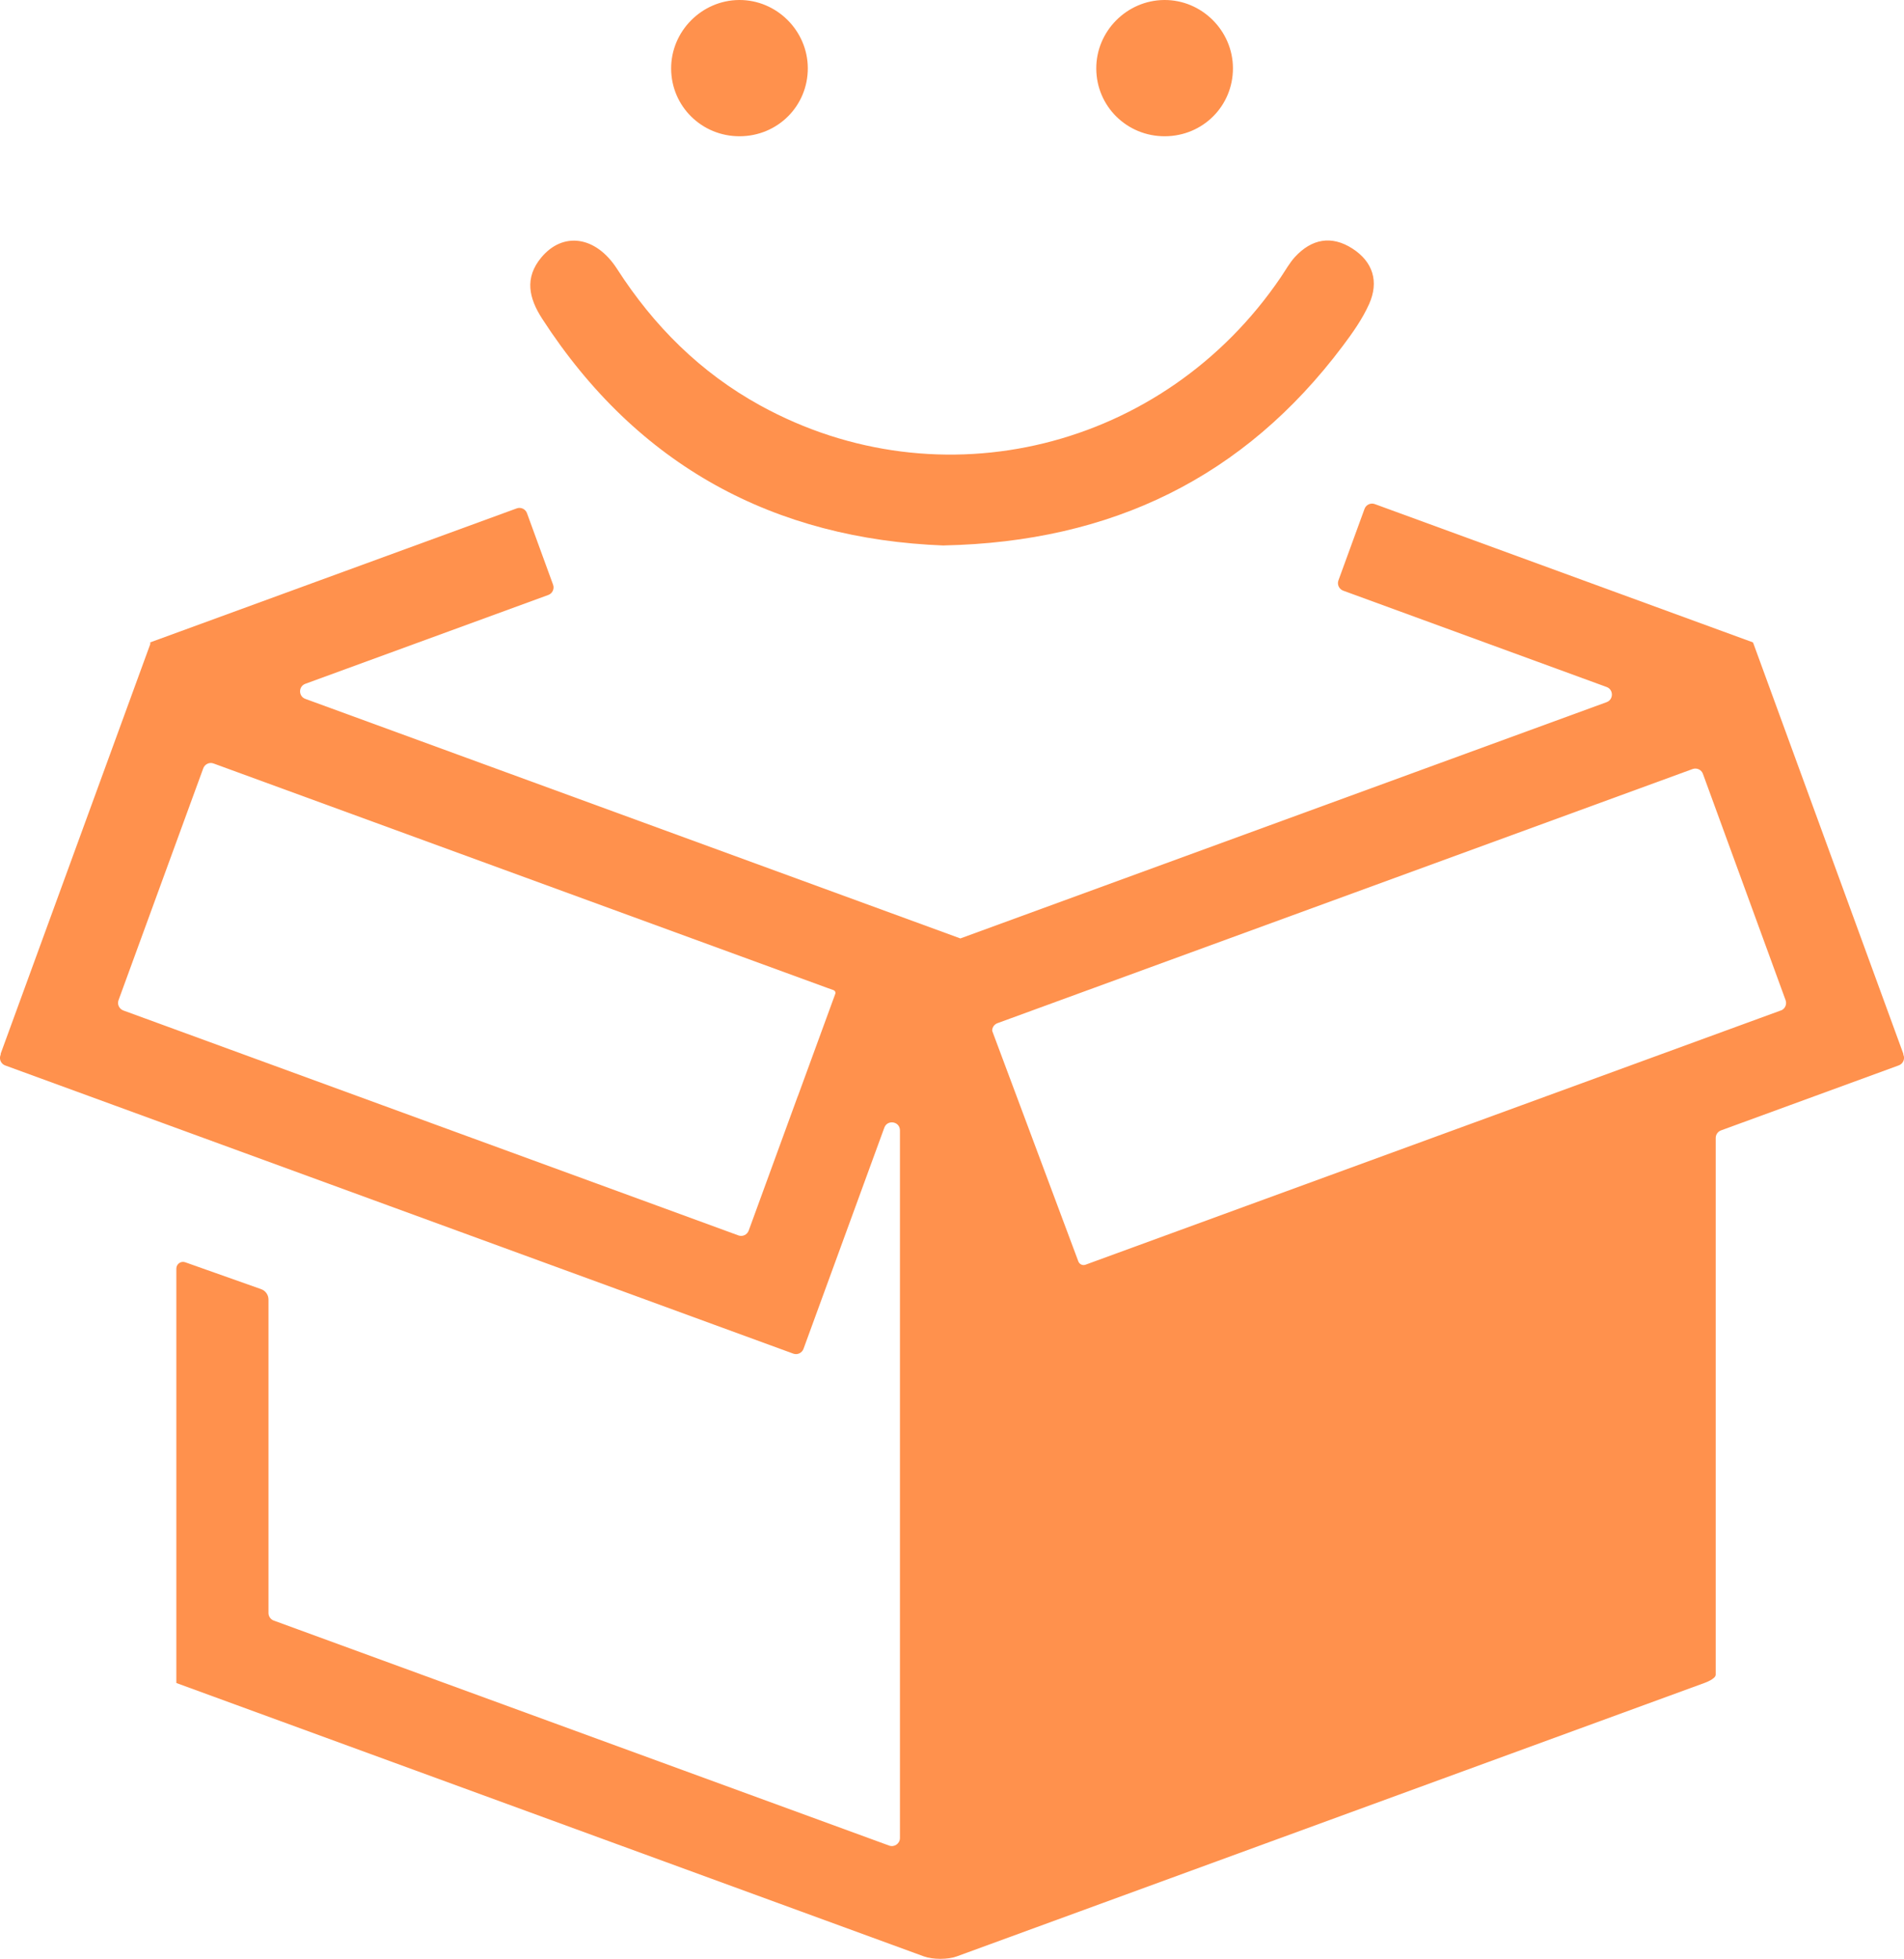<?xml version="1.0" encoding="UTF-8"?>
<svg id="Camada_2" data-name="Camada 2" xmlns="http://www.w3.org/2000/svg"
  viewBox="0 0 243.81 250.73">
  <defs>
    <style>
      .cls-1 {
      fill: #FF914D;
      stroke-width: 0px;
      }
    </style>
  </defs>
  <g id="Camada_1-2" data-name="Camada 1">
    <g>
      <g>
        <path class="cls-1"
          d="M120.87,69.82c-21.68-.83-39.21-10.13-51.44-29.02-1.71-2.64-2.29-5.23-.12-7.84,2.78-3.34,6.98-2.77,9.7,1.45,4.71,7.32,10.68,13.27,18.33,17.48,23.08,12.7,51.67,5.66,66.65-16.38.6-.88,1.12-1.84,1.83-2.62,2.13-2.31,4.66-2.8,7.34-1.09,2.67,1.71,3.43,4.26,2.16,7.11-.86,1.92-2.12,3.7-3.4,5.4-12.61,16.77-29.53,25.05-51.05,25.5Z" />
        <g>
          <path class="cls-1"
            d="M94.73,17.44c-4.86.02-8.77-3.83-8.79-8.65C85.92,4,89.86.03,94.65,0c4.79-.03,8.77,3.92,8.79,8.71.02,4.84-3.84,8.71-8.71,8.73Z" />
          <path class="cls-1"
            d="M149.17,17.44c-4.86.02-8.77-3.83-8.79-8.65C140.35,4,144.29.03,149.09,0c4.79-.03,8.77,3.92,8.79,8.71.02,4.84-3.84,8.71-8.71,8.73Z" />
        </g>
      </g>
      <path class="cls-1"
        d="M243.75,135.05l-.05-.13h.04s-19.25-52.66-19.25-52.66l-.04.02.02-.06-48.42-17.7c-.53-.2-1.13.08-1.32.61l-3.34,9.15c-.2.53.08,1.13.61,1.32l33.73,12.33c.9.33.9,1.61,0,1.94l-82.78,30.25v-.02s-83.85-30.65-83.85-30.65c-.9-.33-.9-1.6,0-1.93l31.11-11.37c.53-.19.81-.79.61-1.32l-3.34-9.15c-.19-.53-.79-.81-1.32-.61l-46.93,17.15h0c.03.08.03.17,0,.25L.07,134.91h.04s-.05.14-.05.14c-.2.54.08,1.13.61,1.32l13.88,5.07,65.61,23.98,11.29,4.13,10.12,3.7c.53.2,1.13-.08,1.32-.61l3.7-10.12,6.65-18.19c.4-1.08,2-.8,2,.35v90.57c0,.71-.71,1.21-1.38.97l-78.8-28.8c-.41-.15-.68-.54-.68-.97v-40.12c0-.6-.38-1.13-.94-1.33l-9.72-3.44c-.56-.2-1.14.22-1.14.81v53h.02l-.02.04,95.72,34.99c1.16.42,3.06.42,4.22,0l95.72-34.99s1.46-.5,1.46-1.07v-68.69c0-.43.27-.82.68-.97l22.76-8.32c.54-.2.81-.79.61-1.32ZM102.16,140.29l-6.29,17.22c-.2.53-.79.81-1.32.61l-10.44-3.82-65.61-23.98-2.71-.99c-.53-.2-.81-.79-.61-1.32l10.85-29.68c.2-.53.79-.81,1.32-.61l78.47,28.68h0l.92.33c.19.07.29.28.22.47l-4.79,13.09ZM228.04,129.33l-87.56,32-1.47.54c-.38.14-.79-.05-.93-.43l-11.01-29.45s-.03-.1-.02-.14c.03-.4.29-.75.67-.89l89.02-32.53c.53-.19,1.13.08,1.32.61l10.59,28.98c.19.53-.08,1.13-.61,1.32Z" />
    </g>
  </g>
</svg>